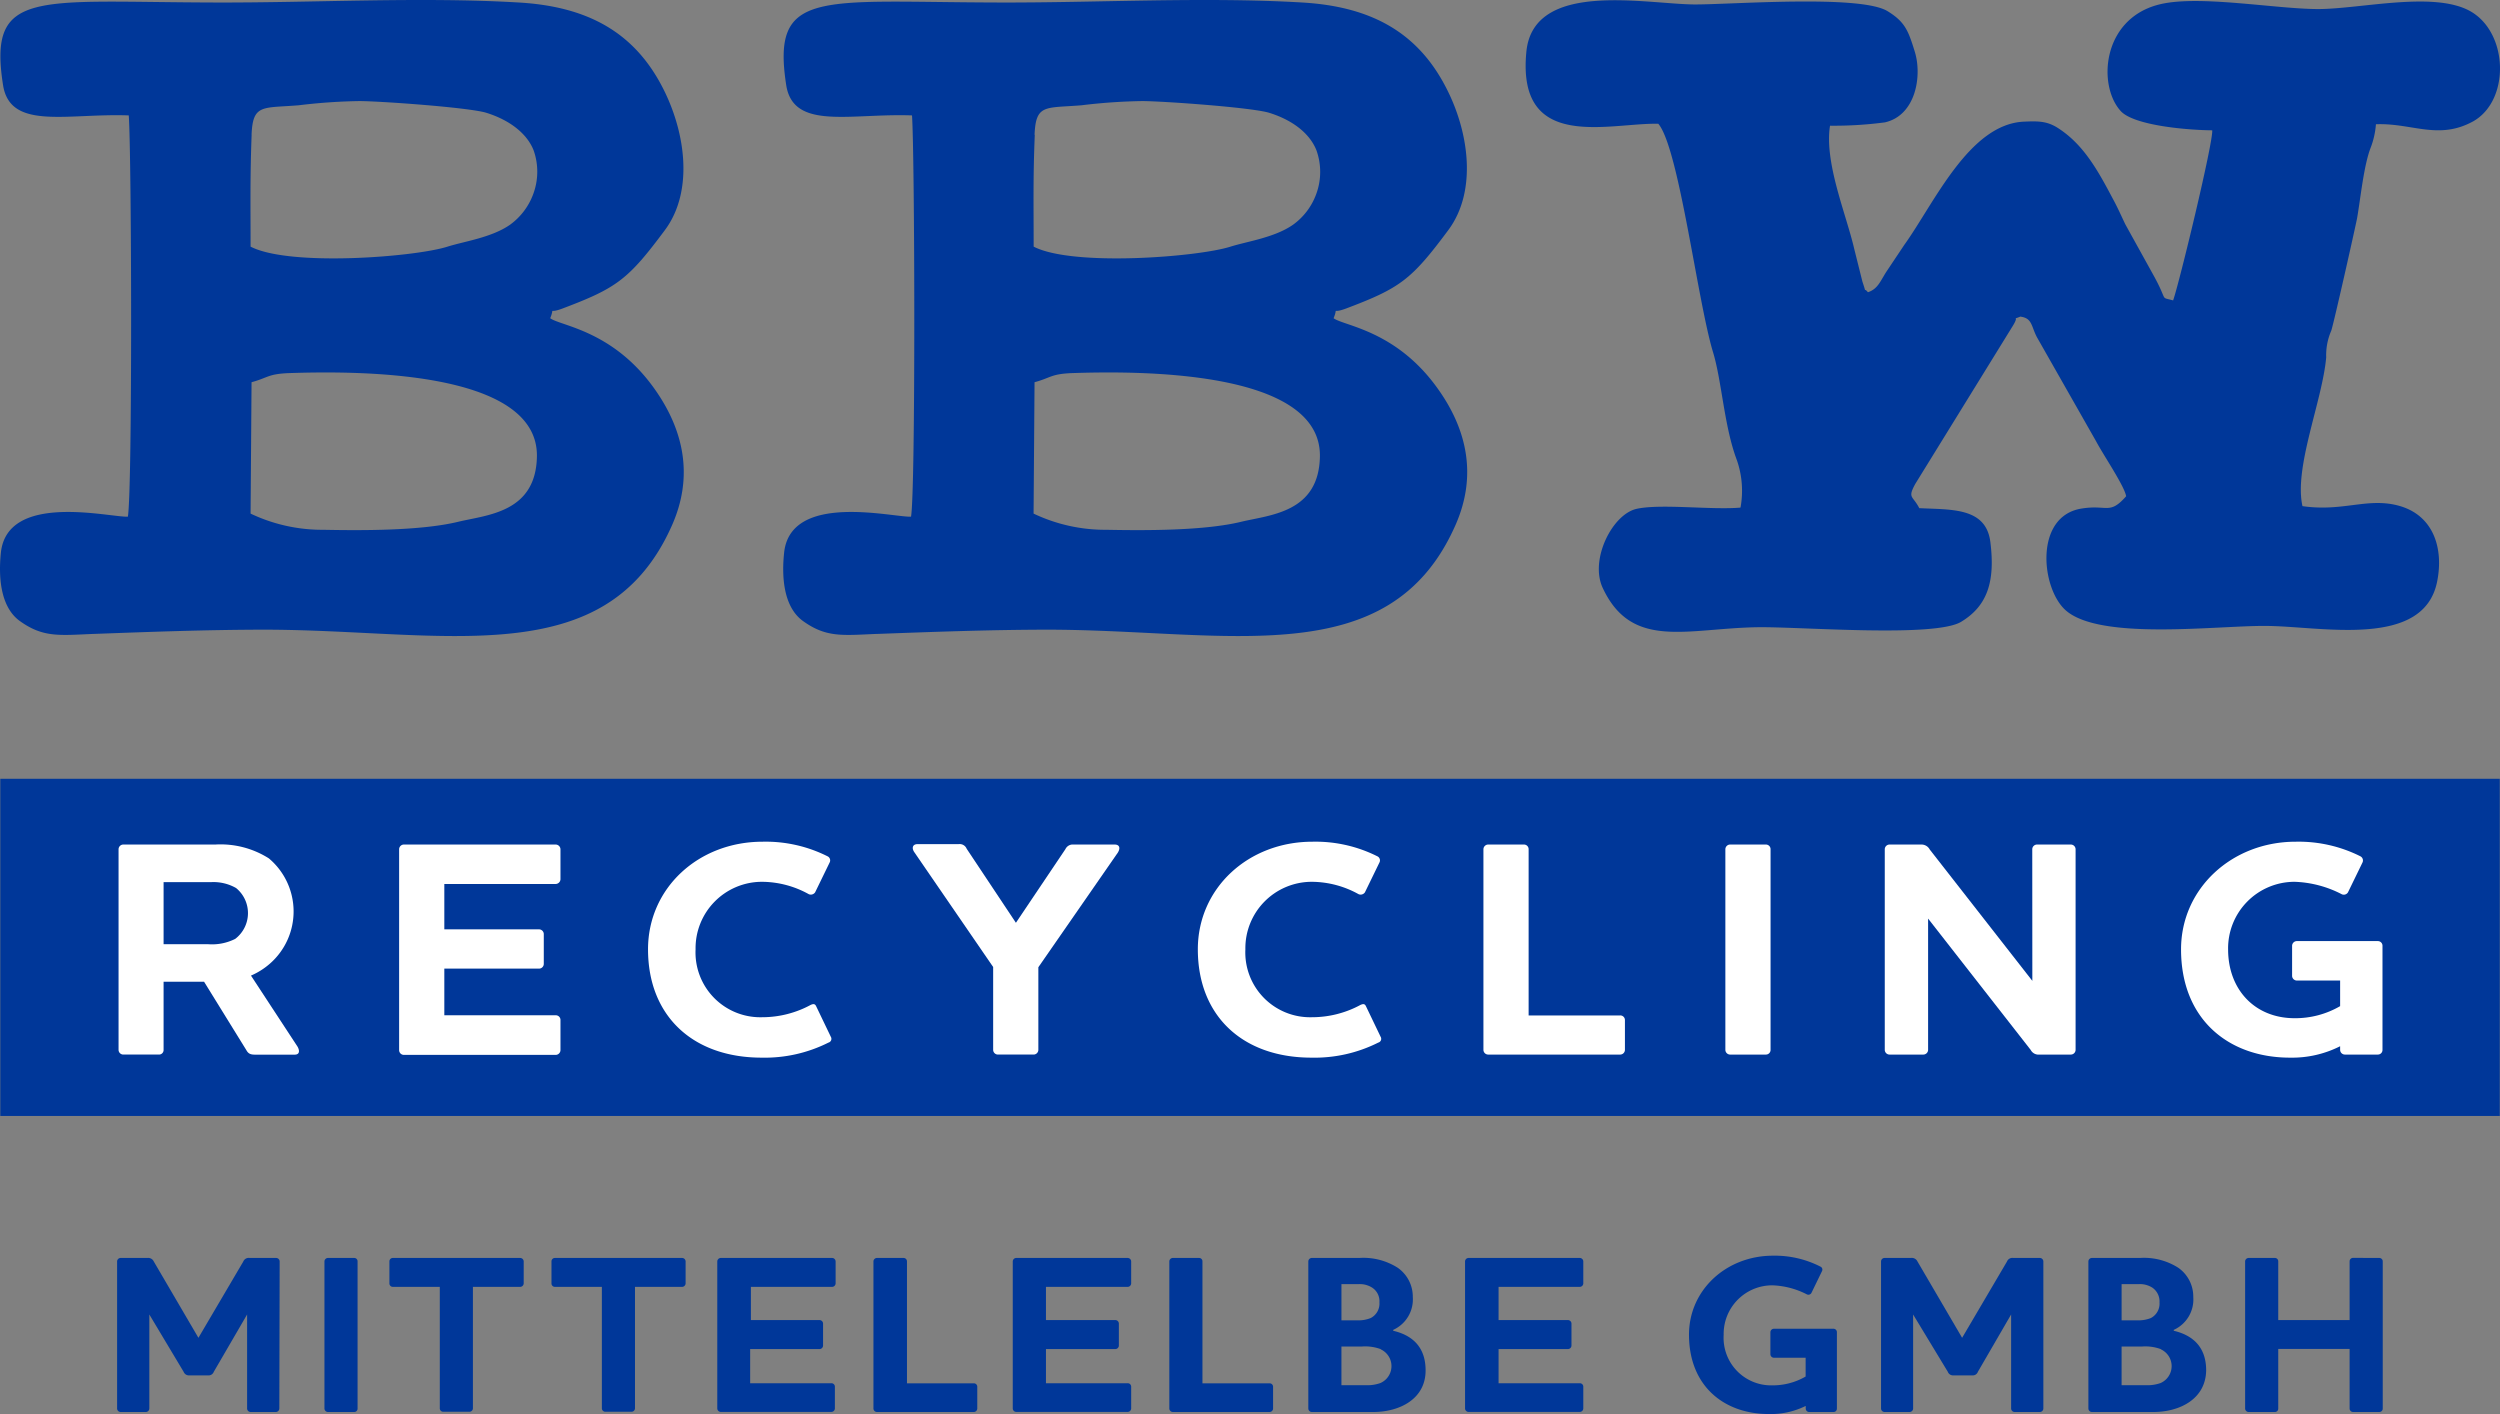 <?xml version="1.0" encoding="UTF-8" standalone="no"?>
<svg xmlns="http://www.w3.org/2000/svg" xmlns:svg="http://www.w3.org/2000/svg" viewBox="0 0 308.655 174.582" version="1.1" id="svg194" width="308.655" height="174.582">
  <rect x="0" y="0" width="308.655" height="174.582" fill="#808080" stroke="none"/>
  <defs id="defs133">
    <style id="style131">.cls-1{fill:#fff;}.cls-2,.cls-3{fill:#003799;}.cls-2{fill-rule:evenodd;}</style>
  </defs>
  <g id="Ebene_1-2" data-name="Ebene 1" transform="translate(-29.803,-29.021)">
    <path class="cls-2" d="m 323.15,44.36 c 4.46,-0.17 7.7,2 12,-0.36 4.59,-2.6 4.36,-11 -0.42,-13.63 -4.49,-2.45 -13.4,-0.26 -18.66,-0.23 -5.42,0 -15.08,-1.83 -19.87,-0.52 -6.9,1.86 -7.42,10 -4.56,13.12 1.65,1.79 8.27,2.35 11.29,2.37 0.13,1.45 -4.05,18.8 -4.83,21 -1.67,-0.47 -0.6,0.23 -2.33,-2.94 l -3.58,-6.47 c -0.48,-1 -0.91,-2 -1.57,-3.21 -1.82,-3.44 -3.57,-6.61 -6.69,-8.63 -1.36,-0.89 -2.44,-0.9 -4.25,-0.82 -6.78,0.3 -11.1,10.12 -14.78,15.23 l -2.07,3.1 c -0.83,1.21 -1.11,2.31 -2.41,2.73 -0.7,-0.85 0,0.69 -0.68,-1.31 l -1,-4 c -1,-4.34 -3.72,-10.68 -3,-15.25 a 48,48 0 0 0 6.77,-0.41 c 3.82,-0.86 4.63,-5.74 3.69,-8.75 -0.79,-2.54 -1.18,-3.66 -3.39,-5 -3.46,-2.06 -19.6,-0.77 -23.9,-0.81 -6.11,-0.07 -19.82,-3 -20.66,5.86 -1.2,12.41 10.19,8.74 16.29,8.87 2.55,3 4.85,21.94 6.76,28.21 1.09,3.59 1.36,9.14 2.94,13.32 a 11.52,11.52 0 0 1 0.45,5.86 c -3.62,0.31 -9.81,-0.5 -12.81,0.15 -3,0.65 -5.83,6.25 -4.21,9.75 3.59,7.72 10.39,5 19.13,4.87 5.26,-0.08 21.86,1.31 25.13,-0.67 3.27,-1.98 4.21,-5 3.61,-9.83 -0.53,-4.31 -4.77,-4 -8.78,-4.2 -0.8,-1.58 -1.48,-1.19 -0.49,-3 l 12.09,-19.59 c 0.84,-1.4 -0.33,-0.54 0.87,-1.06 1.5,0.19 1.33,1.17 2.06,2.55 l 7.31,12.86 c 0.89,1.68 3.52,5.55 3.7,6.77 -2.06,2.34 -2.32,1 -5.51,1.52 -5.87,0.94 -5,9.9 -1.93,12.58 4.27,3.73 18.55,1.87 24.62,1.91 6.74,0 19.55,2.93 21.22,-5.49 0.81,-4.06 -0.43,-8.07 -4.56,-9.3 -3.94,-1.16 -7,0.74 -12.07,0 -1.07,-4.8 2.46,-12.99 2.93,-18.37 a 7.59,7.59 0 0 1 0.62,-3.28 c 0.29,-0.81 2.88,-12.33 3.19,-13.88 0.42,-2.36 0.82,-6.54 1.69,-8.75 a 10.1,10.1 0 0 0 0.64,-2.87 z" id="path138"></path>
    <path class="cls-2" d="m 157.53,76.21 c 2,-0.54 2,-1 4.48,-1.12 7.61,-0.26 31,-0.6 30.75,10.34 -0.15,6.87 -6.11,7.15 -9.67,8 -4.64,1.14 -12.08,1.09 -16.68,1 a 20.58,20.58 0 0 1 -9,-2 z m 0,-30.5 c 0.15,-3.87 1.28,-3.32 5.79,-3.69 a 70.44,70.44 0 0 1 7.47,-0.52 c 2.57,0 13.61,0.79 15.72,1.45 2.89,0.9 5,2.55 5.82,4.62 a 7.91,7.91 0 0 1 -0.03,5.43 8.05,8.05 0 0 1 -2.82,3.74 c -2.25,1.6 -5.64,2.07 -7.75,2.73 -4,1.28 -19.48,2.5 -24.31,0 0,-5.26 -0.08,-8.48 0.14,-13.83 z M 138,107.29 c 7.13,-0.26 13.68,-0.51 21,-0.53 22.29,0 42.34,5.57 50.49,-12.89 2.66,-6 1.53,-11.71 -2.21,-16.91 -5.12,-7.16 -11.54,-7.69 -12.83,-8.65 0.63,-1.52 -0.37,-0.49 1.49,-1.18 6.77,-2.55 8.12,-3.58 12.68,-9.71 3.6,-4.85 2.55,-12.26 -0.4,-17.8 -3.59,-6.81 -9.41,-9.81 -17.65,-10.29 -12.22,-0.72 -25.34,0.05 -37.7,0 -22,-0.06 -27.84,-1.69 -26,10.21 0.89,5.6 7.9,3.45 15.53,3.73 0.34,5 0.45,46.14 -0.12,49.54 -2.15,0.12 -14.88,-3.1 -15.67,4.45 -0.38,3.6 0.16,6.94 2.41,8.49 2.82,2 4.84,1.71 8.91,1.54 z" id="path140"></path>
    <path class="cls-2" d="m 60.86,76.21 c 2,-0.54 2,-1 4.48,-1.12 7.61,-0.26 31,-0.6 30.75,10.34 -0.15,6.87 -6.11,7.15 -9.67,8 -4.66,1.14 -12.08,1.09 -16.68,1 a 20.58,20.58 0 0 1 -9,-2 z m 0,-30.5 c 0.15,-3.87 1.3,-3.32 5.81,-3.69 a 70.44,70.44 0 0 1 7.47,-0.52 c 2.56,0 13.61,0.79 15.72,1.45 2.87,0.9 5,2.55 5.82,4.62 A 7.91,7.91 0 0 1 95.63,53 8.12,8.12 0 0 1 92.81,56.74 c -2.25,1.6 -5.65,2.07 -7.75,2.73 -4,1.28 -19.48,2.5 -24.32,0 0,-5.26 -0.07,-8.48 0.13,-13.83 z m -19.58,61.58 c 7.11,-0.26 13.67,-0.51 21,-0.53 22.29,0 42.33,5.57 50.49,-12.89 2.66,-6 1.51,-11.71 -2.21,-16.91 -5.12,-7.16 -11.54,-7.69 -12.83,-8.65 0.63,-1.52 -0.37,-0.49 1.47,-1.18 6.77,-2.55 8.14,-3.58 12.7,-9.71 3.6,-4.85 2.53,-12.26 -0.4,-17.8 -3.59,-6.81 -9.41,-9.81 -17.65,-10.29 -12.24,-0.72 -25.34,0.05 -37.72,0 -22,-0.06 -27.82,-1.69 -25.95,10.21 0.89,5.6 7.89,3.45 15.52,3.73 0.35,5 0.46,46.14 -0.11,49.54 -2.15,0.12 -14.88,-3.1 -15.68,4.45 -0.37,3.6 0.17,6.94 2.42,8.49 2.82,2 4.84,1.71 8.91,1.54 z" id="path142"></path>
    <rect class="cls-3" x="29.84" y="125.17" width="308.59" height="41.63" id="rect144"></rect>
    <path class="cls-1" d="m 60.79,149.47 5.74,8.76 c 0.27,0.46 0.31,1 -0.35,1 h -4.84 c -0.55,0 -0.86,-0.07 -1.13,-0.57 L 55,150.23 h -5 v 8.42 a 0.56,0.56 0 0 1 -0.58,0.57 h -4.36 a 0.59,0.59 0 0 1 -0.62,-0.57 v -24.79 a 0.59,0.59 0 0 1 0.62,-0.57 H 56.38 A 11.13,11.13 0 0 1 63,135 a 8.56,8.56 0 0 1 0.12,13 8.88,8.88 0 0 1 -2.33,1.47 z M 50,137.93 v 7.66 h 5.43 a 6.38,6.38 0 0 0 3.41,-0.65 4,4 0 0 0 0.11,-6.28 5.63,5.63 0 0 0 -3.06,-0.73 z" id="path146"></path>
    <path class="cls-1" d="m 98.38,133.29 a 0.6,0.6 0 0 1 0.62,0.57 v 3.73 a 0.61,0.61 0 0 1 -0.62,0.57 H 84.66 v 5.6 h 11.7 a 0.59,0.59 0 0 1 0.58,0.57 V 148 a 0.59,0.59 0 0 1 -0.58,0.61 h -11.7 v 5.76 H 98.38 A 0.58,0.58 0 0 1 99,155 v 3.69 a 0.6,0.6 0 0 1 -0.62,0.57 H 79.7 a 0.59,0.59 0 0 1 -0.62,-0.57 v -24.83 a 0.59,0.59 0 0 1 0.62,-0.57 z" id="path148"></path>
    <path class="cls-1" d="m 109.81,146.23 c 0,-7.57 6.23,-13.29 14.14,-13.29 a 17,17 0 0 1 8,1.79 0.56,0.56 0 0 1 0.27,0.8 l -1.78,3.66 a 0.64,0.64 0 0 1 -0.78,0.23 12,12 0 0 0 -5.81,-1.53 8.2,8.2 0 0 0 -8.17,8.34 8,8 0 0 0 8.21,8.38 12.56,12.56 0 0 0 6,-1.52 c 0.34,-0.15 0.54,-0.15 0.69,0.19 l 1.79,3.73 a 0.48,0.48 0 0 1 -0.28,0.73 17.5,17.5 0 0 1 -8.25,1.86 c -8.53,0 -14.03,-5.18 -14.03,-13.37 z" id="path150"></path>
    <path class="cls-1" d="m 161.34,133.86 a 1,1 0 0 1 1,-0.57 h 5.08 c 0.62,0 0.73,0.45 0.39,1 L 158,148.44 v 10.21 a 0.59,0.59 0 0 1 -0.58,0.57 H 153 a 0.59,0.59 0 0 1 -0.58,-0.57 v -10.24 l -9.73,-14.17 c -0.35,-0.5 -0.23,-1 0.39,-1 h 5.07 a 0.93,0.93 0 0 1 1,0.57 l 6.08,9.14 z" id="path152"></path>
    <path class="cls-1" d="m 177.69,146.23 c 0,-7.57 6.24,-13.29 14.14,-13.29 a 17,17 0 0 1 8,1.79 0.56,0.56 0 0 1 0.27,0.8 l -1.78,3.66 a 0.64,0.64 0 0 1 -0.78,0.23 12,12 0 0 0 -5.81,-1.53 8.2,8.2 0 0 0 -8.17,8.34 8,8 0 0 0 8.21,8.38 12.56,12.56 0 0 0 6,-1.52 c 0.35,-0.15 0.54,-0.15 0.69,0.19 l 1.79,3.73 a 0.48,0.48 0 0 1 -0.28,0.73 17.5,17.5 0 0 1 -8.25,1.86 c -8.53,0 -14.03,-5.18 -14.03,-13.37 z" id="path154"></path>
    <path class="cls-1" d="m 217.94,133.29 a 0.57,0.57 0 0 1 0.59,0.57 v 20.53 h 11.27 a 0.57,0.57 0 0 1 0.62,0.57 v 3.69 a 0.59,0.59 0 0 1 -0.62,0.57 h -16.23 a 0.59,0.59 0 0 1 -0.62,-0.57 v -24.79 a 0.59,0.59 0 0 1 0.62,-0.57 z" id="path156"></path>
    <path class="cls-1" d="m 247.82,133.29 a 0.57,0.57 0 0 1 0.58,0.57 v 24.79 a 0.57,0.57 0 0 1 -0.58,0.57 h -4.38 a 0.59,0.59 0 0 1 -0.62,-0.57 v -24.79 a 0.59,0.59 0 0 1 0.62,-0.57 z" id="path158"></path>
    <path class="cls-1" d="m 280.71,133.86 a 0.59,0.59 0 0 1 0.58,-0.57 h 4.18 a 0.59,0.59 0 0 1 0.59,0.57 v 24.79 a 0.59,0.59 0 0 1 -0.59,0.57 h -3.87 a 1.08,1.08 0 0 1 -1.08,-0.57 l -12.67,-16.22 v 16.22 a 0.59,0.59 0 0 1 -0.58,0.57 h -4.15 a 0.59,0.59 0 0 1 -0.62,-0.57 v -24.79 a 0.59,0.59 0 0 1 0.62,-0.57 H 267 a 1.15,1.15 0 0 1 1.05,0.61 l 12.67,16.22 z" id="path160"></path>
    <path class="cls-1" d="m 321.2,134.73 a 0.58,0.58 0 0 1 0.27,0.8 l -1.78,3.66 a 0.6,0.6 0 0 1 -0.78,0.23 13.56,13.56 0 0 0 -5.81,-1.53 8.21,8.21 0 0 0 -8.21,8.34 c 0,5 3.33,8.5 8.21,8.5 a 11,11 0 0 0 5.62,-1.49 v -3.16 h -5.35 a 0.59,0.59 0 0 1 -0.58,-0.57 v -3.73 a 0.59,0.59 0 0 1 0.58,-0.57 h 10 a 0.57,0.57 0 0 1 0.58,0.57 v 12.87 a 0.57,0.57 0 0 1 -0.58,0.57 h -4.07 a 0.59,0.59 0 0 1 -0.58,-0.57 v -0.46 a 13.12,13.12 0 0 1 -6.2,1.41 c -7.52,0 -13.44,-4.68 -13.44,-13.37 0,-7.54 6.31,-13.29 14.14,-13.29 a 17,17 0 0 1 7.98,1.79 z" id="path162"></path>
    <path class="cls-3" d="m 64.29,202.93 a 0.44,0.44 0 0 1 -0.45,0.42 h -3.07 a 0.44,0.44 0 0 1 -0.46,-0.42 v -11.62 l -4.11,7.07 a 0.68,0.68 0 0 1 -0.69,0.45 h -2.35 a 0.7,0.7 0 0 1 -0.69,-0.45 l -4.23,-7.07 v 11.62 a 0.44,0.44 0 0 1 -0.45,0.42 h -3.07 a 0.44,0.44 0 0 1 -0.46,-0.42 v -18.18 a 0.44,0.44 0 0 1 0.46,-0.42 H 48 a 0.76,0.76 0 0 1 0.79,0.44 l 5.51,9.42 5.54,-9.42 a 0.72,0.72 0 0 1 0.77,-0.44 h 3.27 a 0.44,0.44 0 0 1 0.45,0.42 z" id="path164"></path>
    <path class="cls-3" d="m 73.53,184.33 a 0.41,0.41 0 0 1 0.42,0.42 v 18.18 a 0.41,0.41 0 0 1 -0.42,0.42 h -3.21 a 0.44,0.44 0 0 1 -0.46,-0.42 v -18.18 a 0.44,0.44 0 0 1 0.46,-0.42 z" id="path166"></path>
    <path class="cls-3" d="m 94,184.33 a 0.44,0.44 0 0 1 0.46,0.42 v 2.73 A 0.44,0.44 0 0 1 94,187.9 h -5.81 v 15 a 0.43,0.43 0 0 1 -0.43,0.42 H 84.52 A 0.42,0.42 0 0 1 84.1,202.9 v -15 h -5.8 a 0.42,0.42 0 0 1 -0.42,-0.42 v -2.73 a 0.42,0.42 0 0 1 0.42,-0.42 z" id="path168"></path>
    <path class="cls-3" d="m 114,184.33 a 0.44,0.44 0 0 1 0.45,0.42 v 2.73 A 0.44,0.44 0 0 1 114,187.9 h -5.8 v 15 a 0.43,0.43 0 0 1 -0.43,0.42 h -3.24 a 0.43,0.43 0 0 1 -0.42,-0.42 v -15 h -5.8 a 0.42,0.42 0 0 1 -0.42,-0.42 v -2.73 a 0.42,0.42 0 0 1 0.42,-0.42 z" id="path170"></path>
    <path class="cls-3" d="m 132.51,184.33 a 0.44,0.44 0 0 1 0.46,0.42 v 2.73 a 0.44,0.44 0 0 1 -0.46,0.42 h -10 V 192 H 131 a 0.44,0.44 0 0 1 0.42,0.42 v 2.71 a 0.44,0.44 0 0 1 -0.42,0.45 h -8.58 v 4.22 h 10 a 0.42,0.42 0 0 1 0.46,0.41 v 2.71 a 0.44,0.44 0 0 1 -0.46,0.42 h -13.6 a 0.44,0.44 0 0 1 -0.46,-0.42 v -18.17 a 0.44,0.44 0 0 1 0.46,-0.42 z" id="path172"></path>
    <path class="cls-3" d="m 141.35,184.33 a 0.42,0.42 0 0 1 0.43,0.42 v 15.06 H 150 a 0.42,0.42 0 0 1 0.46,0.41 v 2.71 a 0.44,0.44 0 0 1 -0.46,0.42 h -11.9 a 0.44,0.44 0 0 1 -0.46,-0.42 v -18.18 a 0.44,0.44 0 0 1 0.46,-0.42 z" id="path174"></path>
    <path class="cls-3" d="m 169,184.33 a 0.44,0.44 0 0 1 0.46,0.42 v 2.73 A 0.44,0.44 0 0 1 169,187.9 h -10.06 v 4.1 h 8.58 a 0.44,0.44 0 0 1 0.42,0.42 v 2.71 a 0.44,0.44 0 0 1 -0.42,0.45 h -8.58 v 4.22 H 169 a 0.42,0.42 0 0 1 0.46,0.41 v 2.71 a 0.44,0.44 0 0 1 -0.46,0.42 h -13.7 a 0.44,0.44 0 0 1 -0.46,-0.42 v -18.17 a 0.44,0.44 0 0 1 0.46,-0.42 z" id="path176"></path>
    <path class="cls-3" d="m 177.83,184.33 a 0.41,0.41 0 0 1 0.43,0.42 v 15.06 h 8.27 a 0.42,0.42 0 0 1 0.45,0.41 v 2.71 a 0.44,0.44 0 0 1 -0.45,0.42 h -11.91 a 0.44,0.44 0 0 1 -0.45,-0.42 v -18.18 a 0.44,0.44 0 0 1 0.45,-0.42 z" id="path178"></path>
    <path class="cls-3" d="m 199.34,203.35 h -7.56 a 0.44,0.44 0 0 1 -0.45,-0.42 v -18.18 a 0.44,0.44 0 0 1 0.45,-0.42 h 5.85 a 7.88,7.88 0 0 1 4.72,1.2 4.35,4.35 0 0 1 1.88,3.63 4.13,4.13 0 0 1 -2.42,4.05 v 0.11 c 2.76,0.65 4,2.38 4,4.89 0.01,3.55 -3.23,5.14 -6.47,5.14 z M 199.22,188 a 2.83,2.83 0 0 0 -1.61,-0.44 h -2.19 v 4.47 h 1.93 a 4,4 0 0 0 1.68,-0.28 2,2 0 0 0 1.08,-1.93 2,2 0 0 0 -0.89,-1.82 z m 1.08,7.6 a 5.54,5.54 0 0 0 -2.41,-0.33 h -2.47 v 4.77 h 3 a 4.77,4.77 0 0 0 1.82,-0.27 2.28,2.28 0 0 0 0,-4.17 z" id="path180"></path>
    <path class="cls-3" d="m 224.82,184.33 a 0.44,0.44 0 0 1 0.46,0.42 v 2.73 a 0.44,0.44 0 0 1 -0.46,0.42 h -10 v 4.1 h 8.58 a 0.44,0.44 0 0 1 0.42,0.42 v 2.71 a 0.44,0.44 0 0 1 -0.42,0.45 h -8.58 v 4.22 h 10 a 0.42,0.42 0 0 1 0.46,0.41 v 2.71 a 0.44,0.44 0 0 1 -0.46,0.42 h -13.69 a 0.44,0.44 0 0 1 -0.45,-0.42 v -18.17 a 0.44,0.44 0 0 1 0.45,-0.42 z" id="path182"></path>
    <path class="cls-3" d="m 254.54,185.39 a 0.41,0.41 0 0 1 0.2,0.59 l -1.3,2.68 a 0.43,0.43 0 0 1 -0.57,0.16 10,10 0 0 0 -4.26,-1.11 6,6 0 0 0 -6,6.12 5.87,5.87 0 0 0 6,6.23 8.1,8.1 0 0 0 4.12,-1.09 v -2.32 h -3.93 a 0.44,0.44 0 0 1 -0.42,-0.42 v -2.74 a 0.44,0.44 0 0 1 0.42,-0.42 h 7.36 a 0.42,0.42 0 0 1 0.43,0.42 v 9.44 a 0.41,0.41 0 0 1 -0.43,0.42 h -3 a 0.43,0.43 0 0 1 -0.42,-0.42 v -0.33 a 9.72,9.72 0 0 1 -4.55,1 c -5.51,0 -9.86,-3.43 -9.86,-9.8 0,-5.54 4.63,-9.75 10.37,-9.75 a 12.38,12.38 0 0 1 5.84,1.34 z" id="path184"></path>
    <path class="cls-3" d="m 282.08,202.93 a 0.44,0.44 0 0 1 -0.46,0.42 h -3.07 a 0.44,0.44 0 0 1 -0.45,-0.42 v -11.62 l -4.1,7.07 a 0.67,0.67 0 0 1 -0.68,0.45 h -2.36 a 0.69,0.69 0 0 1 -0.68,-0.45 L 266,191.31 v 11.62 a 0.44,0.44 0 0 1 -0.45,0.42 h -3.05 a 0.44,0.44 0 0 1 -0.46,-0.42 v -18.18 a 0.44,0.44 0 0 1 0.46,-0.42 h 3.24 a 0.77,0.77 0 0 1 0.8,0.44 l 5.51,9.42 5.54,-9.42 a 0.71,0.71 0 0 1 0.76,-0.44 h 3.27 a 0.44,0.44 0 0 1 0.46,0.42 z" id="path186"></path>
    <path class="cls-3" d="m 295.66,203.35 h -7.56 a 0.44,0.44 0 0 1 -0.46,-0.42 v -18.18 a 0.44,0.44 0 0 1 0.46,-0.42 h 5.9 a 7.88,7.88 0 0 1 4.72,1.2 4.34,4.34 0 0 1 1.87,3.63 4.12,4.12 0 0 1 -2.41,4.05 v 0.11 c 2.75,0.65 4,2.38 4,4.89 -0.05,3.55 -3.28,5.14 -6.52,5.14 z M 295.54,188 a 2.84,2.84 0 0 0 -1.62,-0.44 h -2.18 v 4.47 h 1.93 a 4.07,4.07 0 0 0 1.68,-0.28 2,2 0 0 0 1.07,-1.93 2.06,2.06 0 0 0 -0.88,-1.82 z m 1.08,7.6 a 5.56,5.56 0 0 0 -2.41,-0.33 h -2.47 v 4.77 h 3 a 4.8,4.8 0 0 0 1.82,-0.27 2.28,2.28 0 0 0 0,-4.17 z" id="path188"></path>
    <path class="cls-3" d="m 323.56,184.33 a 0.42,0.42 0 0 1 0.42,0.42 v 18.18 a 0.42,0.42 0 0 1 -0.42,0.42 h -3.24 a 0.43,0.43 0 0 1 -0.43,-0.42 v -7.37 h -8.81 v 7.37 a 0.41,0.41 0 0 1 -0.42,0.42 h -3.21 a 0.44,0.44 0 0 1 -0.46,-0.42 v -18.18 a 0.44,0.44 0 0 1 0.46,-0.42 h 3.21 a 0.41,0.41 0 0 1 0.42,0.42 V 192 h 8.81 v -7.26 a 0.43,0.43 0 0 1 0.43,-0.42 z" id="path190"></path>
  </g>
</svg>
